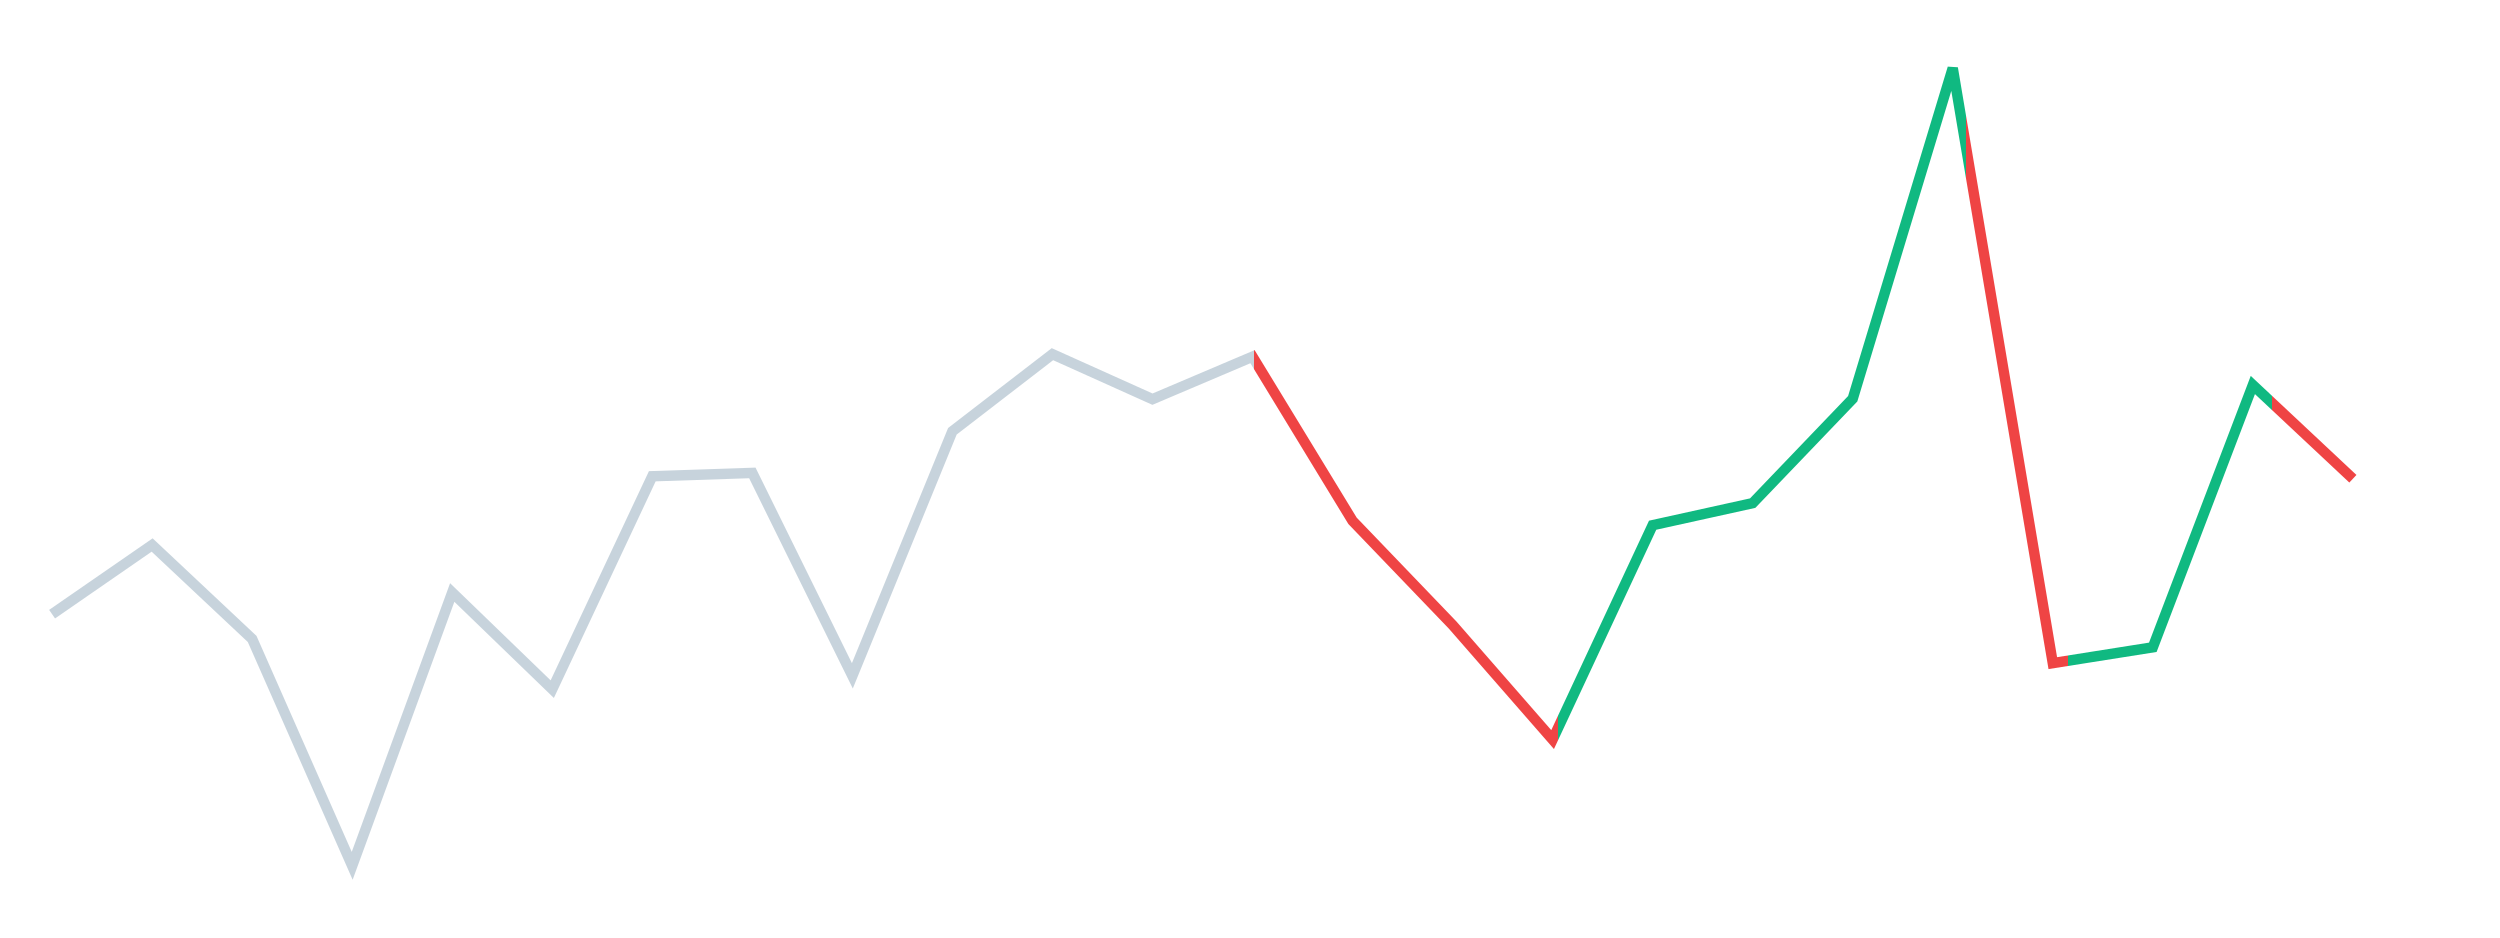 <svg xmlns="http://www.w3.org/2000/svg" viewBox="0 0 480 180"><defs><linearGradient id="grad" ><stop offset="0" style="stop-color:#C7D3DC"/><stop offset="0.522" style="stop-color:#C7D3DC"/><stop offset="0.522" style="stop-color:#ef4444"/><stop offset="0.652" style="stop-color:#ef4444"/><stop offset="0.652" style="stop-color:#10b981"/><stop offset="0.826" style="stop-color:#10b981"/><stop offset="0.826" style="stop-color:#ef4444"/><stop offset="0.87" style="stop-color:#ef4444"/><stop offset="0.87" style="stop-color:#10b981"/><stop offset="0.957" style="stop-color:#10b981"/><stop offset="0.957" style="stop-color:#ef4444"/><stop offset="1" style="stop-color:#ef4444"/></linearGradient></defs> <path fill="none" style="vector-effect:non-scaling-stroke;" stroke="url('#grad')" stroke-width="2" d="M10,117.92L29.207,104.64L48.413,122.68L67.62,166.24L86.827,113.76L106.033,132.32L125.24,91.44L144.447,90.8L163.653,129.76L182.86,82.8L202.067,68L221.273,76.64L240.48,68.48L259.687,100L278.894,120L298.1,142L317.307,100.84L336.514,96.6L355.72,76.56L374.927,13.08L394.134,127.32L413.34,124.28L432.547,73.92L451.754,91.92"></path> </svg>